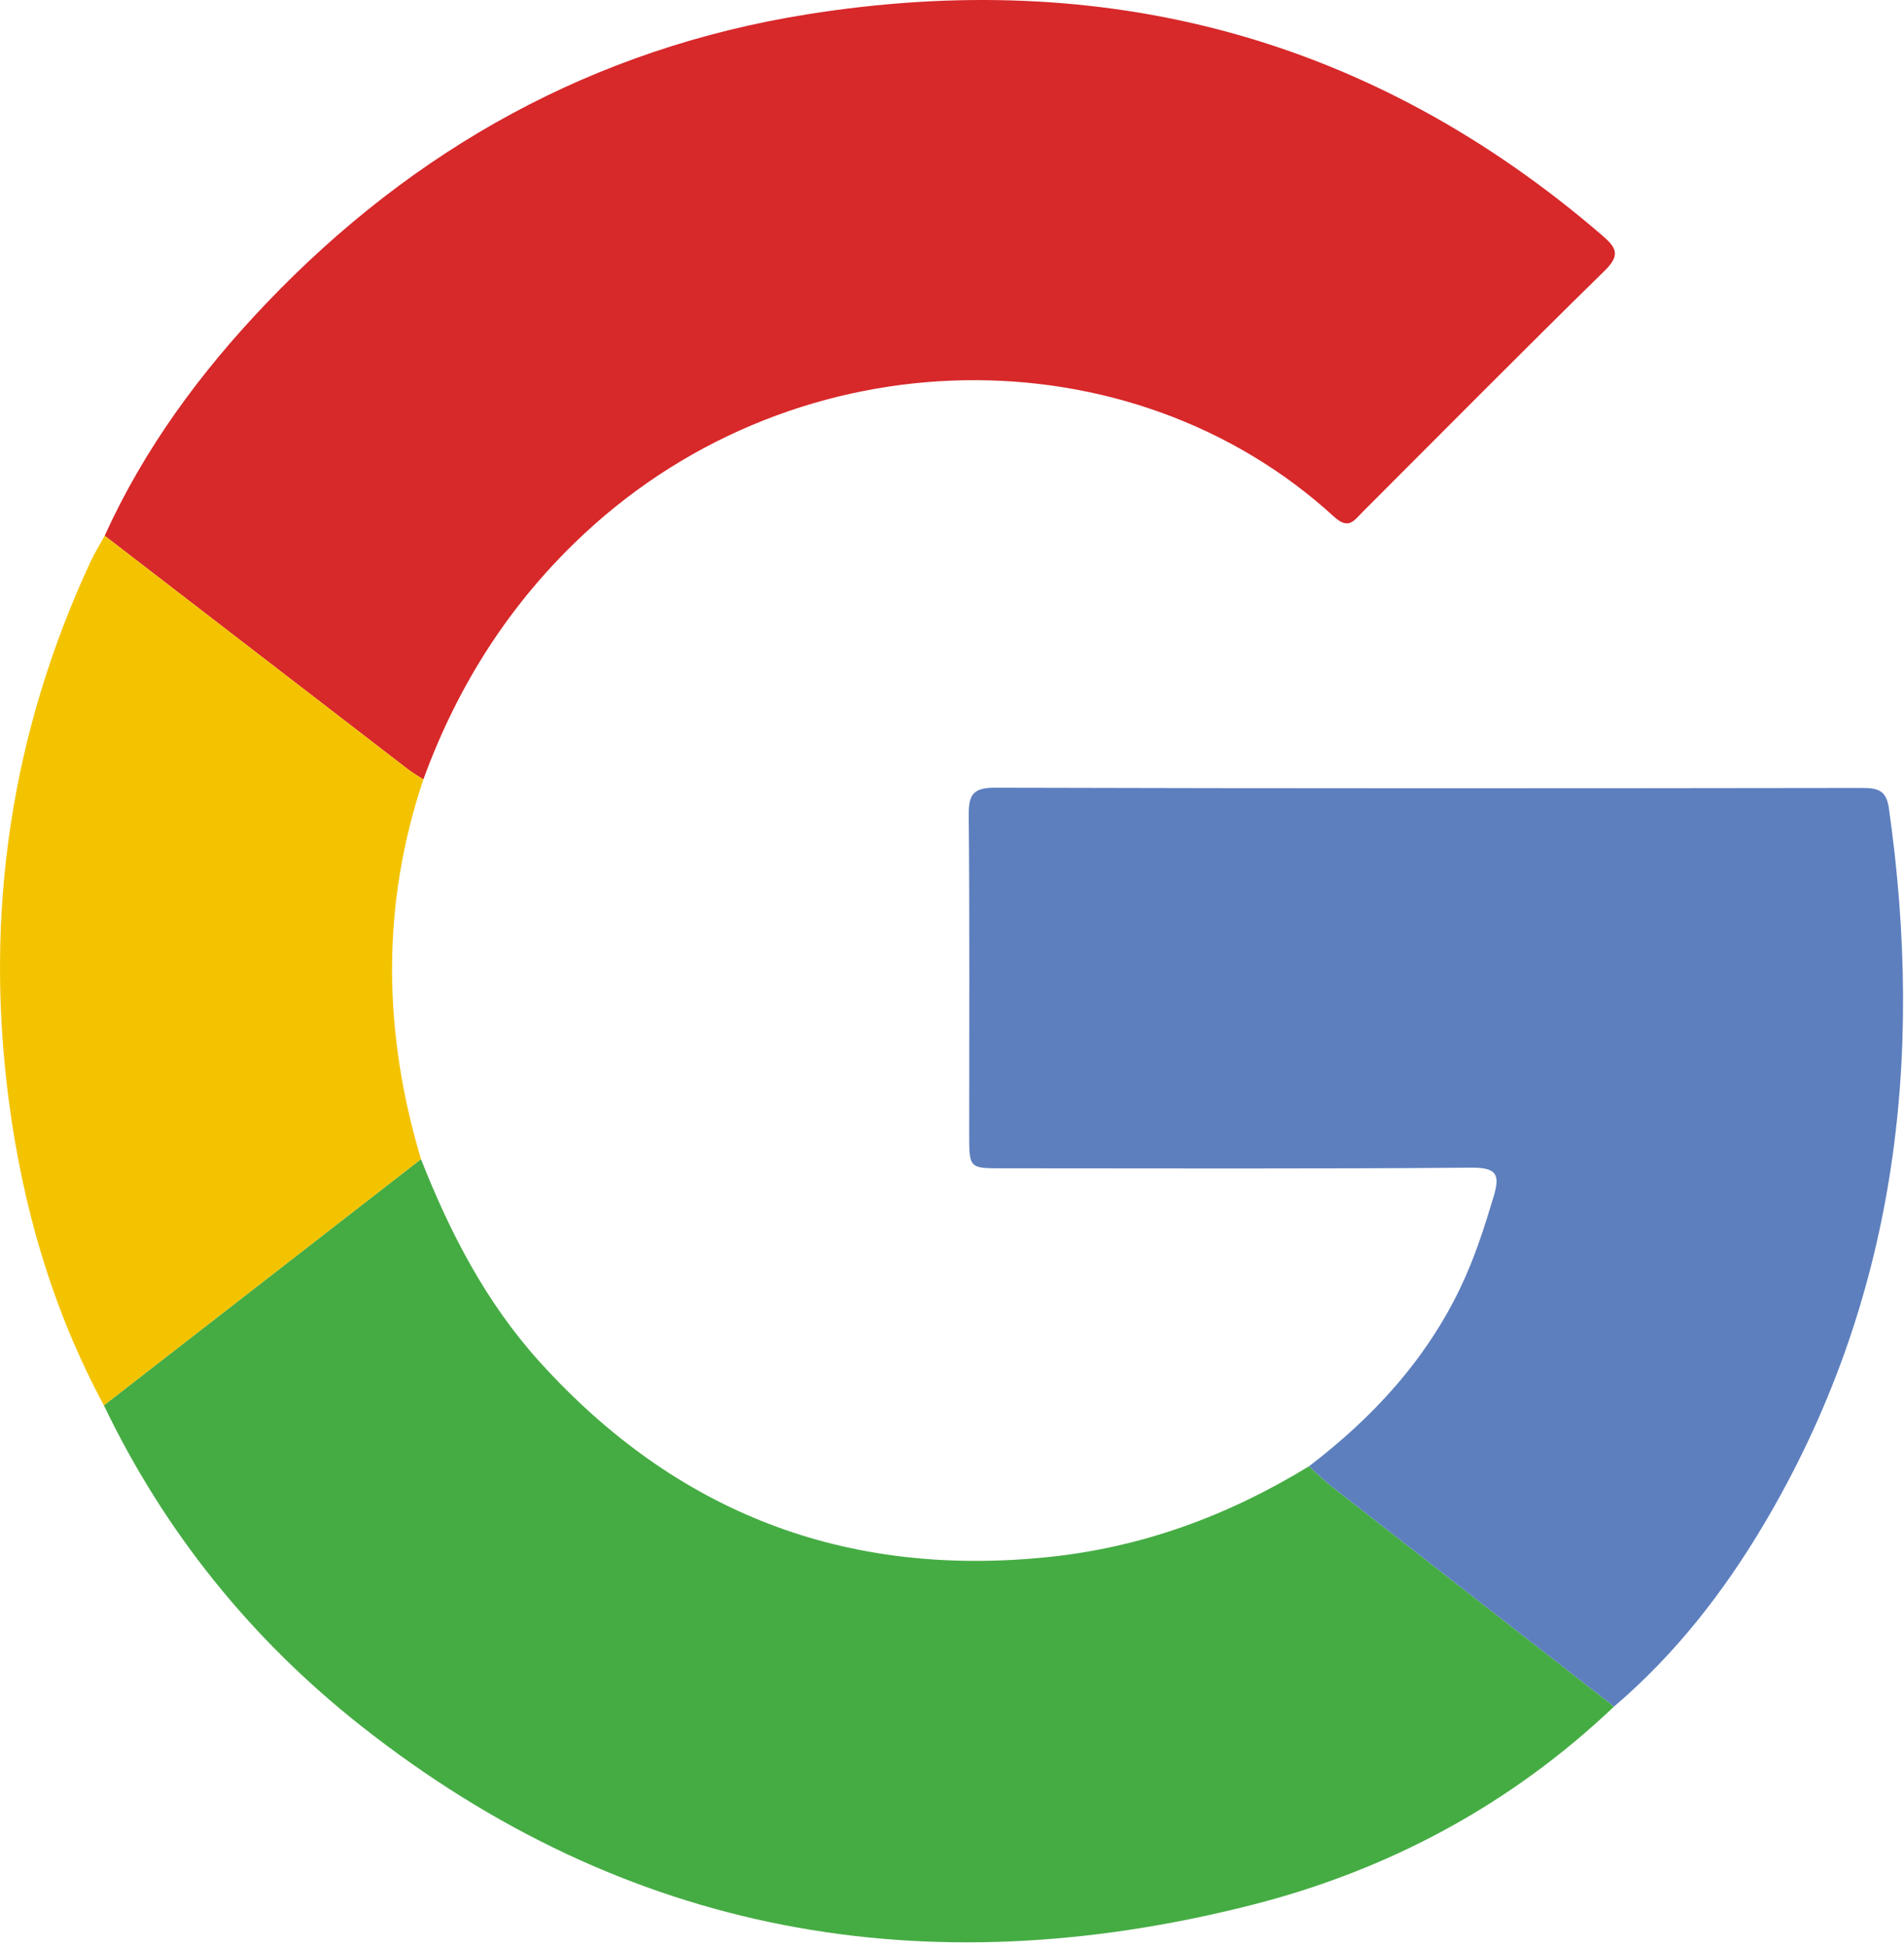 <svg width="365px" height="373px" viewBox="0 0 365 373" version="1.1" xmlns="http://www.w3.org/2000/svg" xmlns:xlink="http://www.w3.org/1999/xlink"> <!-- Generator: Sketch 45.2 (43514) - http://www.bohemiancoding.com/sketch --> <desc>Created with Sketch.</desc> <defs></defs> <g id="Page-1" stroke="none" stroke-width="1" fill="none" fill-rule="evenodd"> <g> <path d="M20.064,102.691 C27.658,85.987 38.389,71.413 50.972,58.225 C79.446,28.379 113.922,9.267 154.732,2.748 C211.853,-6.377 262.975,7.092 307.153,45.132 C309.944,47.536 310.634,48.941 307.599,51.913 C292.006,67.182 276.659,82.702 261.222,98.13 C259.638,99.713 258.569,101.645 255.757,99.067 C216.862,63.43 153.375,63.836 112.045,102.272 C97.856,115.468 87.766,131.282 81.16,149.41 C80.196,148.779 79.183,148.215 78.274,147.516 C58.864,132.584 39.465,117.635 20.064,102.691" id="Fill-1" fill="#D7282A"></path> <path d="M80.702,222.194 C86.277,236.354 93.206,249.744 103.503,261.115 C129.686,290.031 162.141,302.505 201.027,298.468 C219.094,296.592 235.556,290.473 250.937,281.07 C252.413,282.389 253.818,283.799 255.373,285.015 C273.374,299.069 291.399,313.094 309.416,327.127 C289.548,345.996 266.089,358.557 239.701,365.229 C177.482,380.956 120.129,371.016 69.201,330.826 C48.146,314.211 31.585,293.686 19.911,269.392 C40.176,253.659 60.439,237.926 80.702,222.194" id="Fill-3" fill="#45AC43"></path> <path d="M309.416,327.127 C291.398,313.095 273.374,299.069 255.373,285.016 C253.817,283.8 252.413,282.39 250.937,281.07 C263.136,271.76 273.315,260.749 280.001,246.758 C282.666,241.181 284.54,235.342 286.312,229.439 C287.532,225.369 287.154,223.785 282.119,223.828 C252.132,224.083 222.142,223.955 192.152,223.953 C185.8,223.953 185.795,223.949 185.795,217.381 C185.792,197.055 185.892,176.728 185.709,156.402 C185.674,152.482 186.361,150.977 190.774,150.989 C246.087,151.15 301.401,151.115 356.716,151.04 C359.701,151.036 361.579,151.258 362.097,154.89 C368.979,203.267 363.463,249.491 338.142,292.186 C330.39,305.257 321.075,317.193 309.416,327.127" id="Fill-5" fill="#5D7FBE"></path> <path d="M80.702,222.194 C60.439,237.926 40.176,253.659 19.911,269.392 C10.015,250.994 4.307,231.229 1.644,210.643 C-2.97,174.975 2.1,140.658 17.231,107.931 C18.062,106.133 19.115,104.438 20.064,102.693 C39.465,117.635 58.864,132.584 78.274,147.516 C79.183,148.215 80.197,148.779 81.16,149.41 C73.032,173.623 73.437,197.886 80.702,222.194" id="Fill-7" fill="#F4C300"></path> </g> </g> </svg>